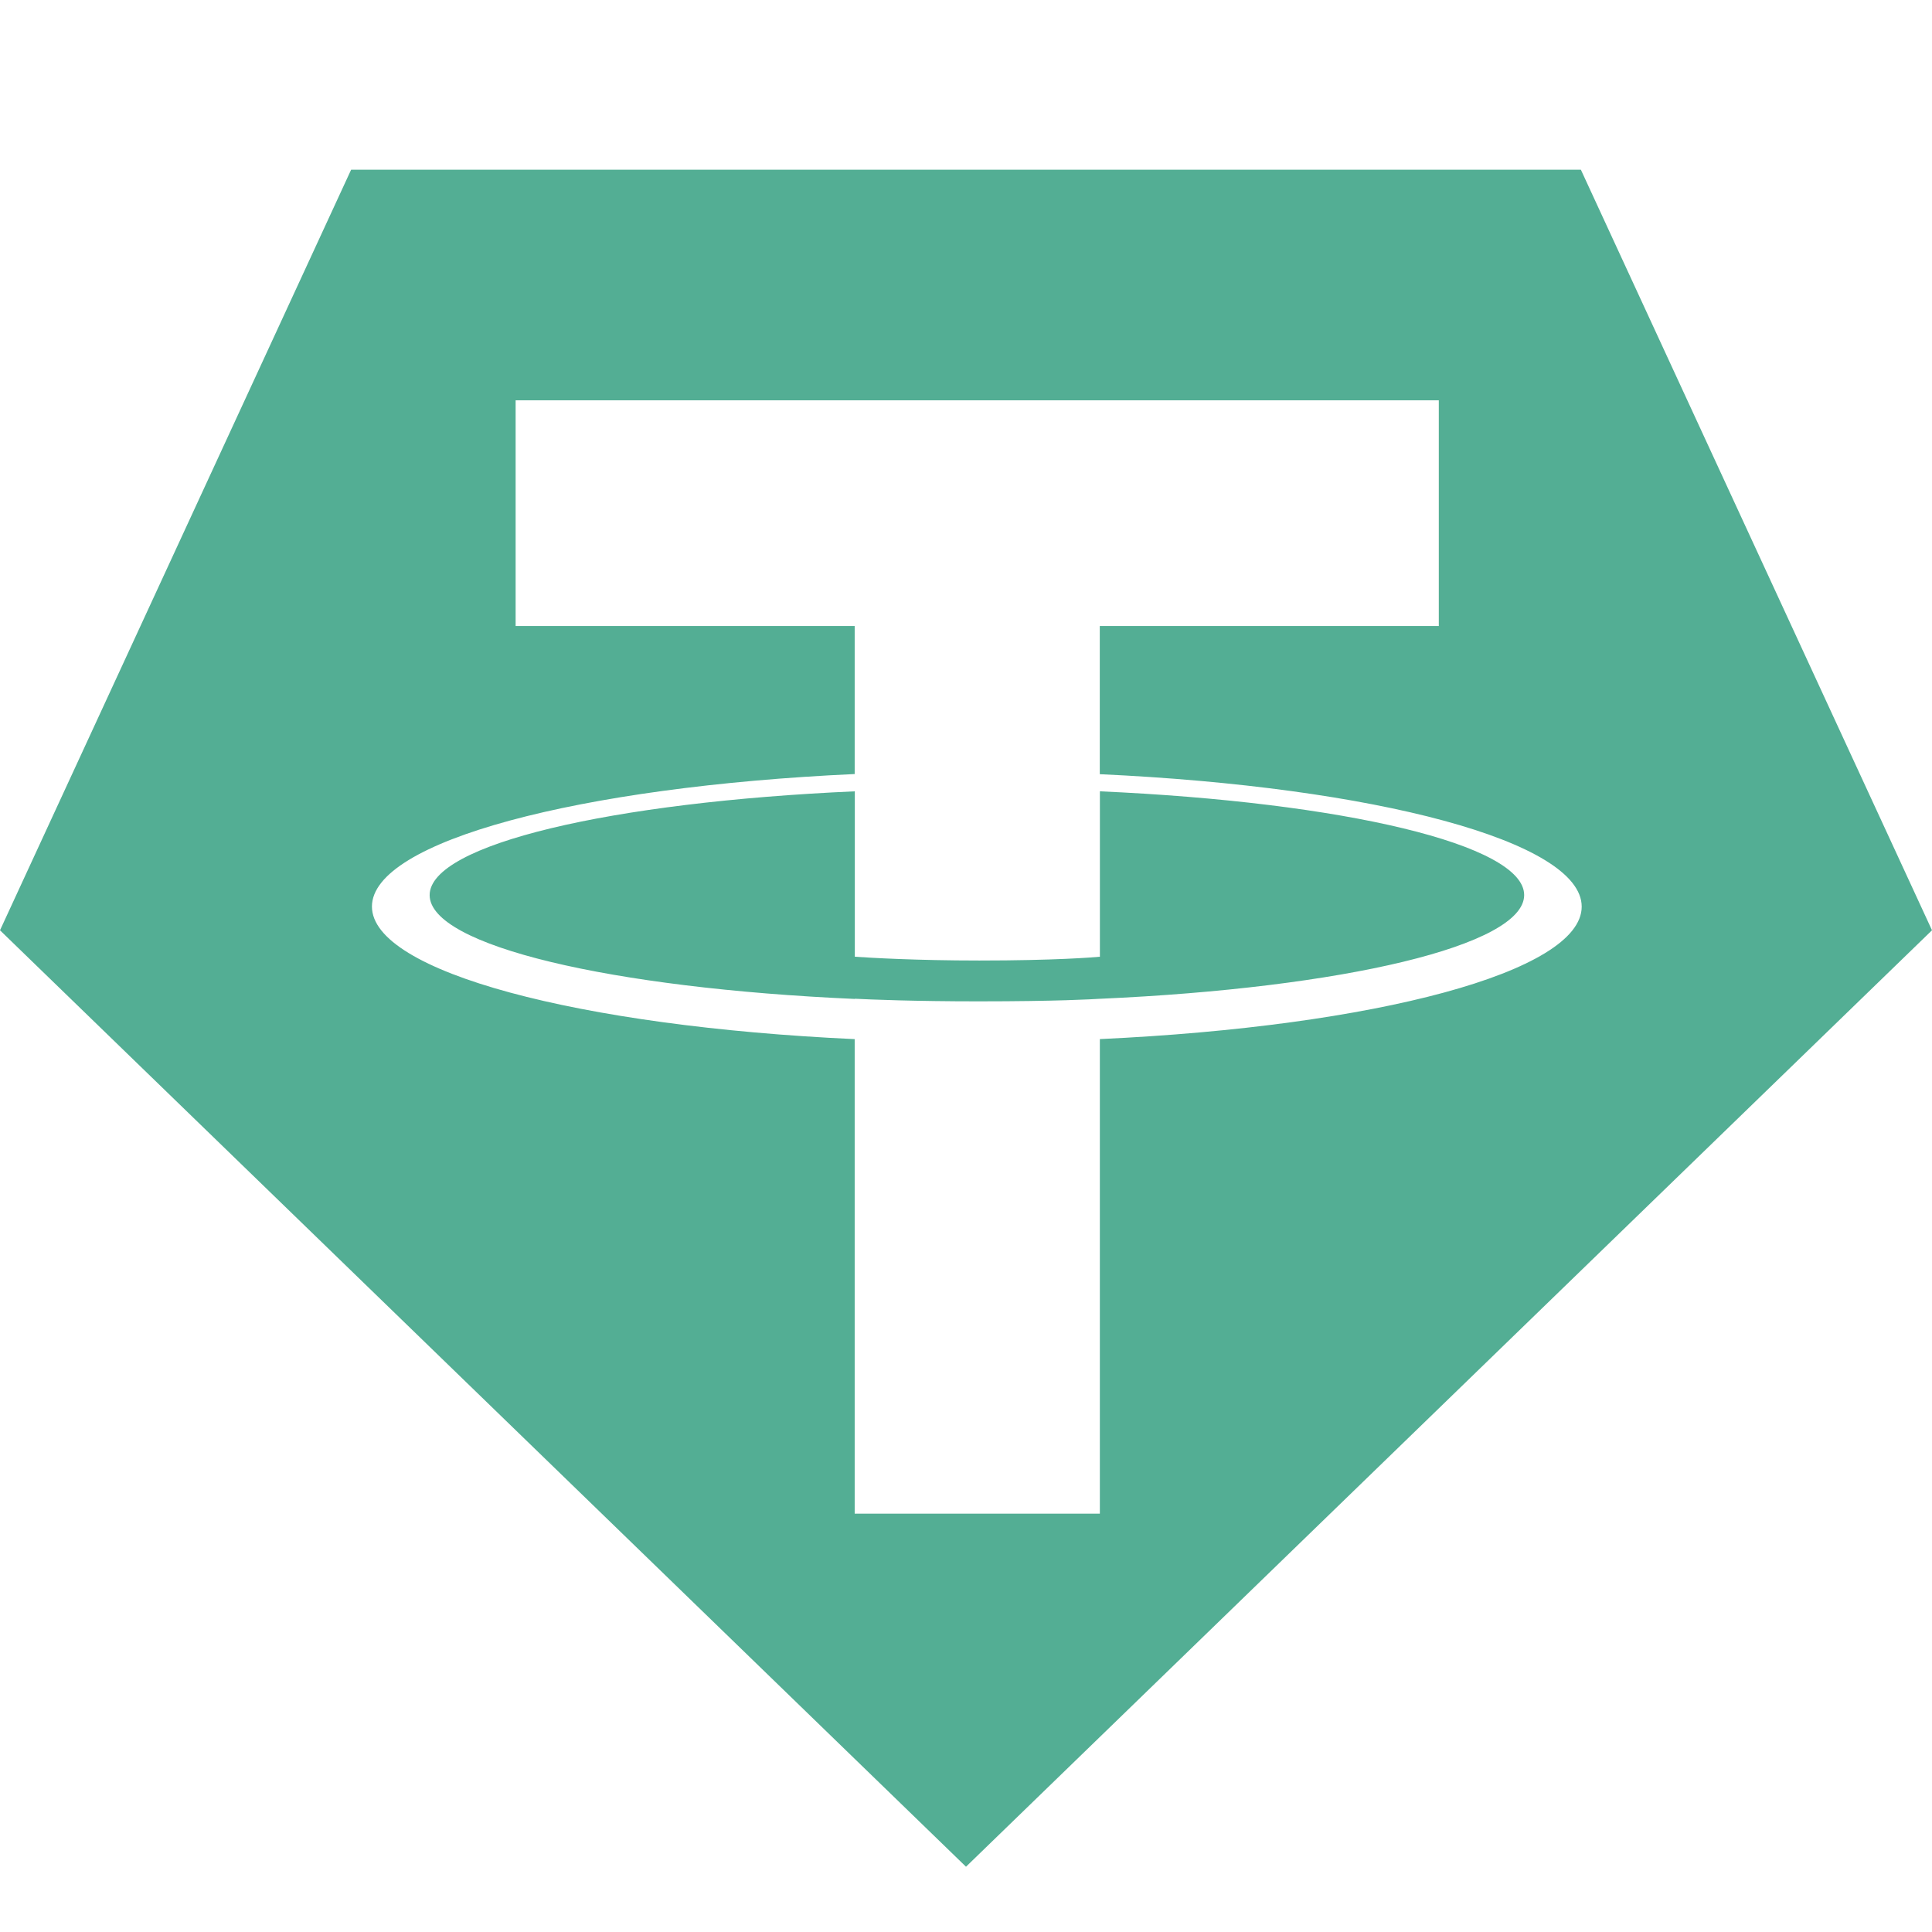 <svg width="148" height="148" viewBox="0 0 148 148" fill="none" xmlns="http://www.w3.org/2000/svg">
<path fill-rule="evenodd" clip-rule="evenodd" d="M148 71.264L74 143L0 71.264L26.898 13H121.102L148 71.264ZM84.248 47.956V59.304L84.254 59.307C105.325 60.279 121.165 64.453 121.165 69.453C121.165 74.453 105.325 78.627 84.254 79.599V115.952H65.473V79.602C44.372 78.627 28.492 74.45 28.492 69.445C28.492 64.441 44.364 60.264 65.473 59.295V47.956H39.499V30.665H110.219V47.956H84.248ZM84.254 76.511V76.52L84.257 76.512C102.864 75.684 116.758 72.434 116.758 68.565C116.758 64.696 102.87 61.448 84.257 60.619V73.29C83.723 73.339 80.811 73.58 75.019 73.58C70.198 73.58 66.704 73.374 65.483 73.29V60.619C46.835 61.446 32.913 64.687 32.913 68.57C32.913 72.453 46.833 75.698 65.483 76.523V76.508C66.684 76.57 70.094 76.708 74.94 76.708C81.002 76.708 83.724 76.544 84.254 76.511Z" fill="#53AE94"/>
</svg>
